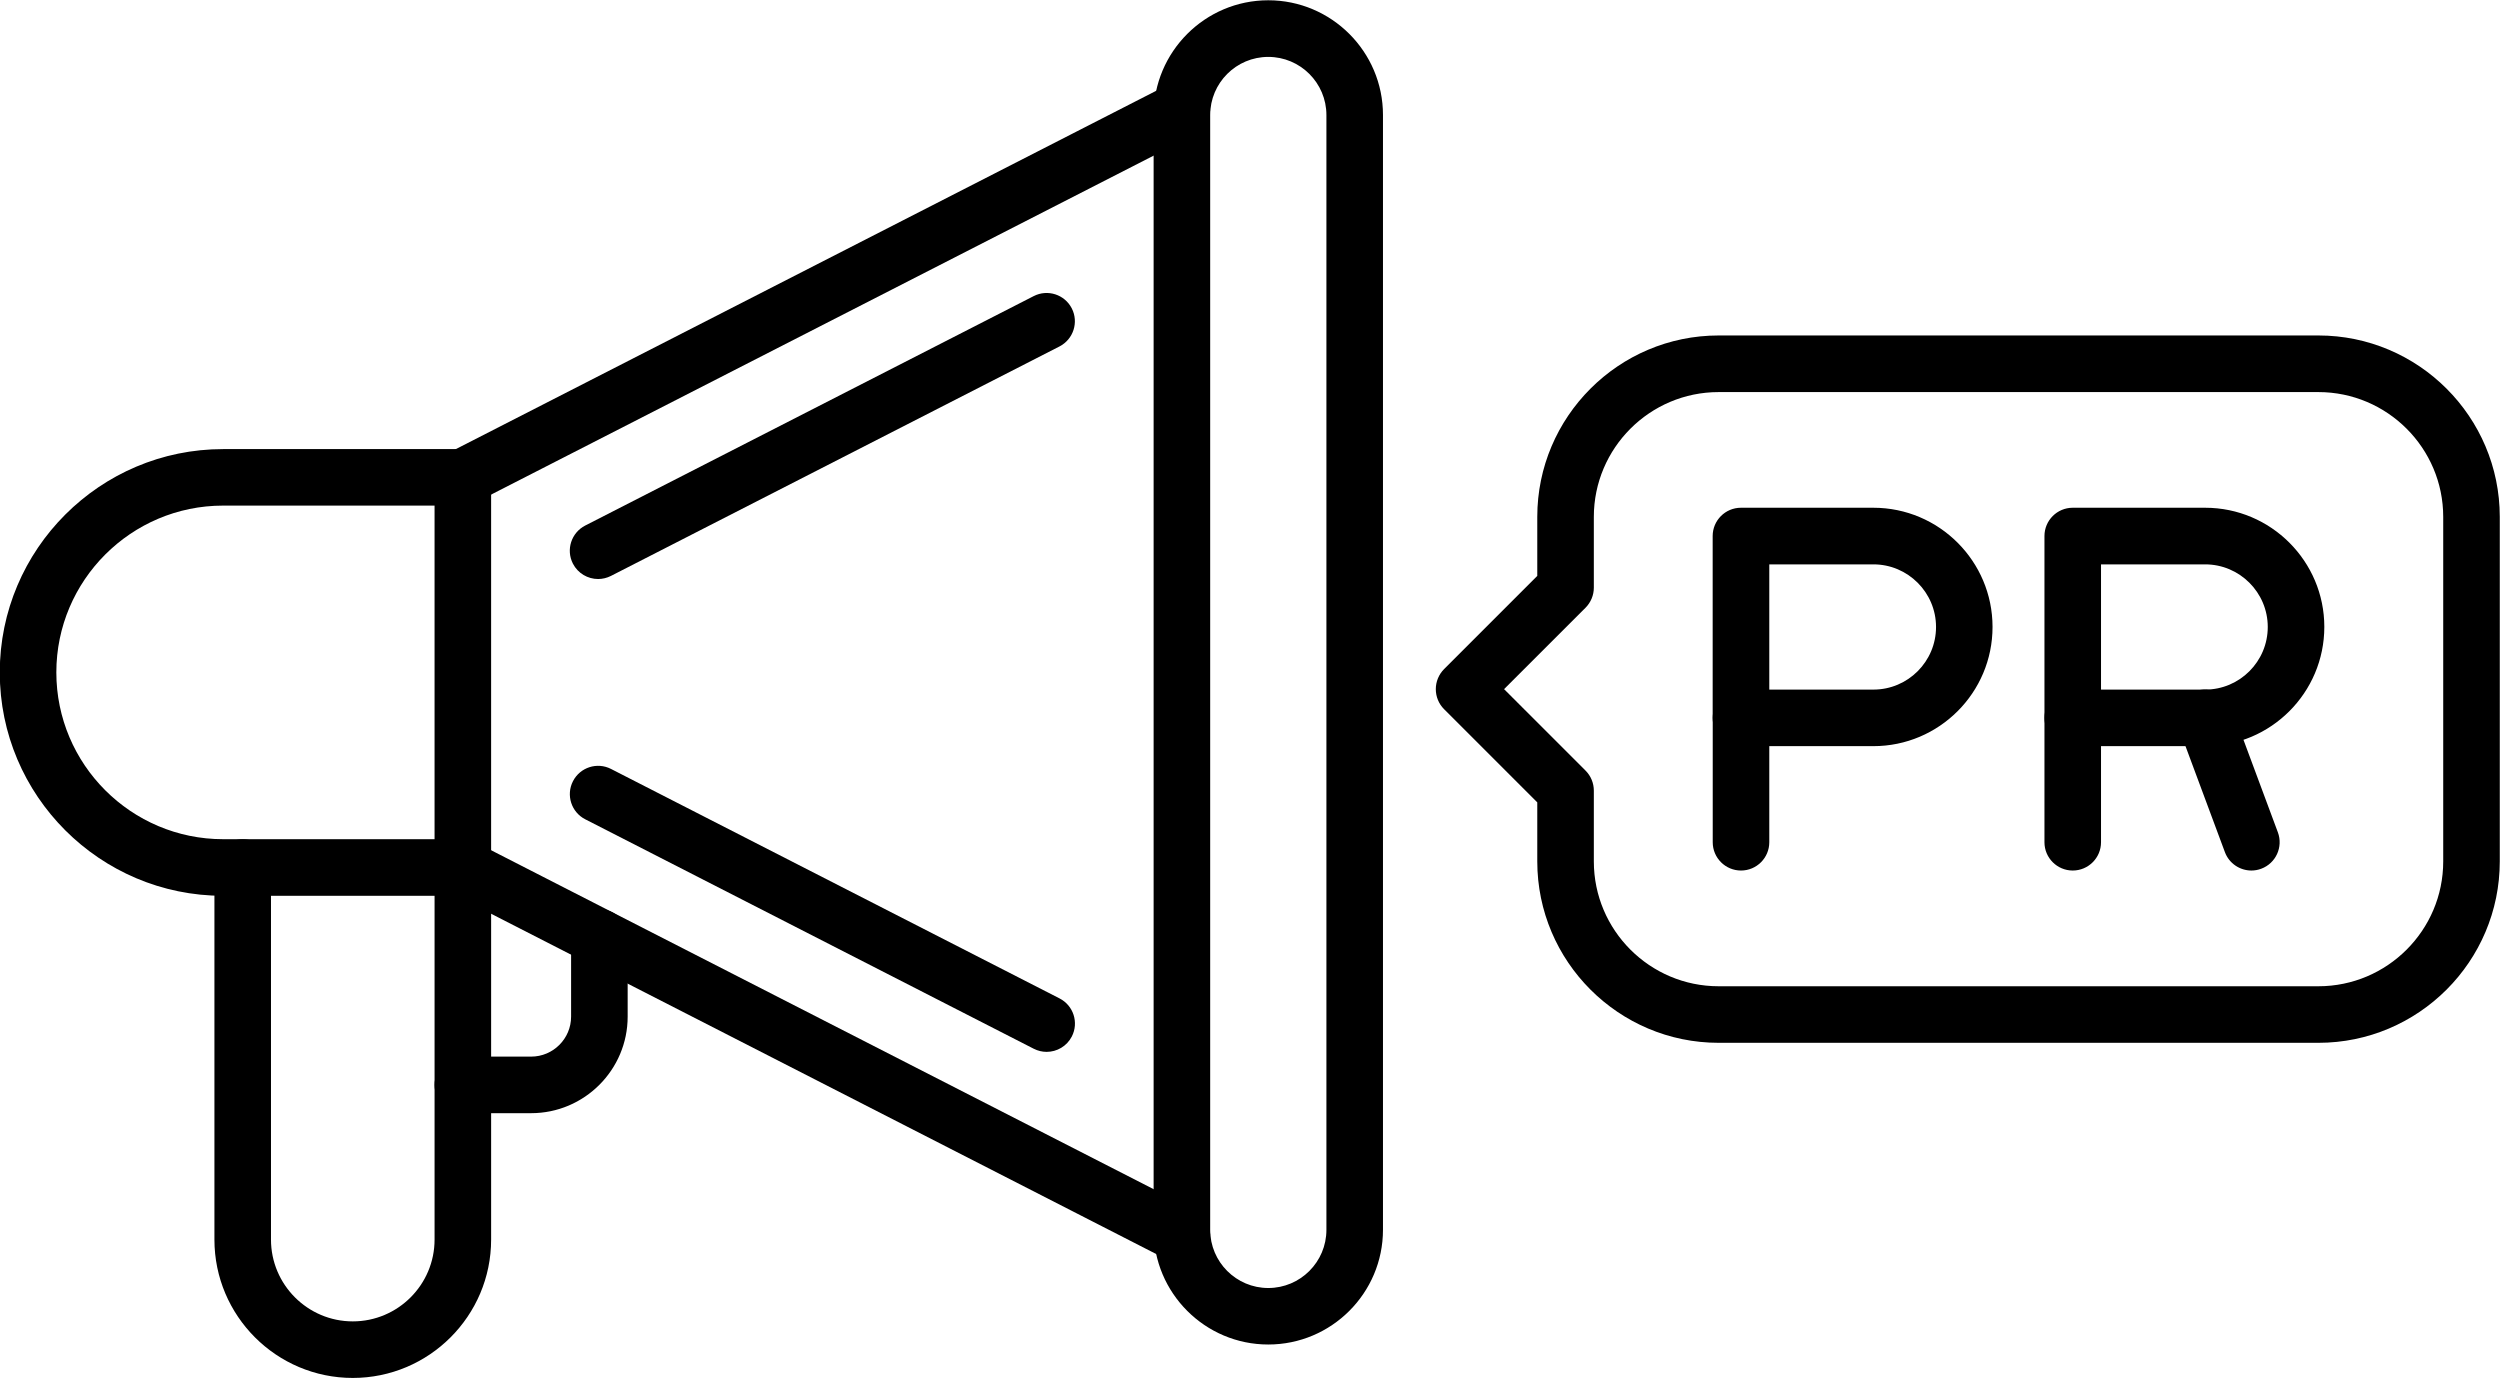 <?xml version="1.0" encoding="UTF-8"?><svg xmlns="http://www.w3.org/2000/svg" xmlns:xlink="http://www.w3.org/1999/xlink" height="243.6" preserveAspectRatio="xMidYMid meet" version="1.0" viewBox="25.3 124.9 442.0 243.6" width="442.0" zoomAndPan="magnify"><g><g><g id="change1_5"><path d="M107.13,283.28H64.75c-21.78,0-39.49-17.72-39.49-39.49c0-21.78,17.72-39.49,39.49-39.49h42.38c2.76,0,5,2.24,5,5v68.98 C112.13,281.04,109.89,283.28,107.13,283.28z M64.75,214.29c-16.26,0-29.49,13.23-29.49,29.49c0,16.26,13.23,29.49,29.49,29.49 h37.38v-58.98H64.75z"/></g><g id="change1_1"><path d="M234.25,348.32c-0.77,0-1.54-0.18-2.27-0.55l-127.13-65.04c-2.46-1.26-3.43-4.27-2.17-6.73s4.27-3.43,6.73-2.17 l127.13,65.04c2.46,1.26,3.43,4.27,2.17,6.73C237.82,347.33,236.07,348.32,234.25,348.32z M107.13,214.29 c-1.82,0-3.57-0.99-4.46-2.72c-1.26-2.46-0.28-5.47,2.17-6.73l127.13-65.04c2.46-1.26,5.47-0.29,6.73,2.17 c1.26,2.46,0.28,5.47-2.17,6.73l-127.13,65.04C108.68,214.12,107.9,214.29,107.13,214.29z"/></g><g id="change1_7"><path d="M249.53,362.61c-11.18,0-20.27-9.1-20.27-20.28v-197.1c0-11.18,9.1-20.28,20.27-20.28c11.18,0,20.28,9.1,20.28,20.28 v197.1C269.81,353.51,260.71,362.61,249.53,362.61z M249.53,134.96c-5.67,0-10.27,4.61-10.27,10.28v197.1 c0,5.67,4.61,10.28,10.27,10.28c5.67,0,10.28-4.61,10.28-10.28v-197.1C259.81,139.57,255.2,134.96,249.53,134.96z"/></g><g id="change1_11"><path d="M210.34,310.87c-0.77,0-1.54-0.18-2.27-0.55l-79.3-40.57c-2.46-1.26-3.43-4.27-2.17-6.73c1.26-2.46,4.27-3.43,6.73-2.17 l79.3,40.57c2.46,1.26,3.43,4.27,2.17,6.73C213.91,309.88,212.16,310.87,210.34,310.87z M131.05,227.27 c-1.82,0-3.57-0.99-4.46-2.72c-1.26-2.46-0.28-5.47,2.17-6.73l79.3-40.57c2.46-1.26,5.47-0.29,6.73,2.17 c1.26,2.46,0.28,5.47-2.17,6.73l-79.3,40.57C132.59,227.09,131.81,227.27,131.05,227.27z"/></g><g id="change1_8"><path d="M87.67,368.52c-13.49,0-24.46-10.97-24.46-24.46v-65.78c0-2.76,2.24-5,5-5s5,2.24,5,5v65.78 c0,7.97,6.49,14.46,14.46,14.46c7.98,0,14.46-6.49,14.46-14.46v-65.78c0-2.76,2.24-5,5-5s5,2.24,5,5v65.78 C112.13,357.55,101.15,368.52,87.67,368.52z"/></g><g id="change1_12"><path d="M119.2,321.71h-12.07c-2.76,0-5-2.24-5-5s2.24-5,5-5h12.07c3.9,0,7.07-3.17,7.07-7.07v-14.01c0-2.76,2.24-5,5-5 s5,2.24,5,5v14.01C136.27,314.05,128.61,321.71,119.2,321.71z"/></g></g><g><g id="change1_4"><path d="M435.19,309.27H329.16c-17.68,0-32.07-14.39-32.07-32.07v-10.44l-16.48-16.48c-0.94-0.94-1.46-2.21-1.46-3.54 c0-1.33,0.53-2.6,1.46-3.54l16.48-16.48v-10.44c0-17.68,14.39-32.07,32.07-32.07h106.03c17.68,0,32.07,14.39,32.07,32.07v60.91 C467.26,294.88,452.87,309.27,435.19,309.27z M291.22,246.74l14.41,14.41c0.94,0.94,1.46,2.21,1.46,3.54v12.51 c0,12.17,9.9,22.07,22.07,22.07h106.03c12.17,0,22.07-9.9,22.07-22.07v-60.91c0-12.17-9.9-22.07-22.07-22.07H329.16 c-12.17,0-22.07,9.9-22.07,22.07v12.51c0,1.33-0.53,2.6-1.46,3.54L291.22,246.74z M302.09,228.79L302.09,228.79L302.09,228.79z"/></g><g><g><g id="change1_3"><path d="M333.11,278.81c-2.76,0-5-2.24-5-5v-22c0-2.76,2.24-5,5-5s5,2.24,5,5v22C338.11,276.57,335.87,278.81,333.11,278.81z"/></g><g id="change1_2"><path d="M356.51,256.82h-23.41c-2.76,0-5-2.24-5-5v-32.15c0-2.76,2.24-5,5-5h23.41c11.62,0,21.07,9.45,21.07,21.07 C377.59,247.36,368.13,256.82,356.51,256.82z M338.11,246.82h18.41c6.11,0,11.07-4.97,11.07-11.07s-4.97-11.07-11.07-11.07 h-18.41V246.82z"/></g></g><g><g><g id="change1_9"><path d="M391.76,278.81c-2.76,0-5-2.24-5-5v-22c0-2.76,2.24-5,5-5s5,2.24,5,5v22C396.76,276.57,394.52,278.81,391.76,278.81z"/></g><g id="change1_10"><path d="M415.17,256.82h-23.41c-2.76,0-5-2.24-5-5v-32.15c0-2.76,2.24-5,5-5h23.41c11.62,0,21.07,9.45,21.07,21.07 C436.24,247.36,426.79,256.82,415.17,256.82z M396.76,246.82h18.41c6.11,0,11.07-4.97,11.07-11.07s-4.97-11.07-11.07-11.07 h-18.41V246.82z"/></g></g><g id="change1_6"><path d="M423.35,278.81c-2.03,0-3.94-1.24-4.69-3.26l-8.18-22c-0.96-2.59,0.36-5.47,2.94-6.43c2.59-0.96,5.47,0.36,6.43,2.94 l8.18,22c0.96,2.59-0.36,5.47-2.94,6.43C424.51,278.71,423.92,278.81,423.35,278.81z"/></g></g></g></g></g></svg>